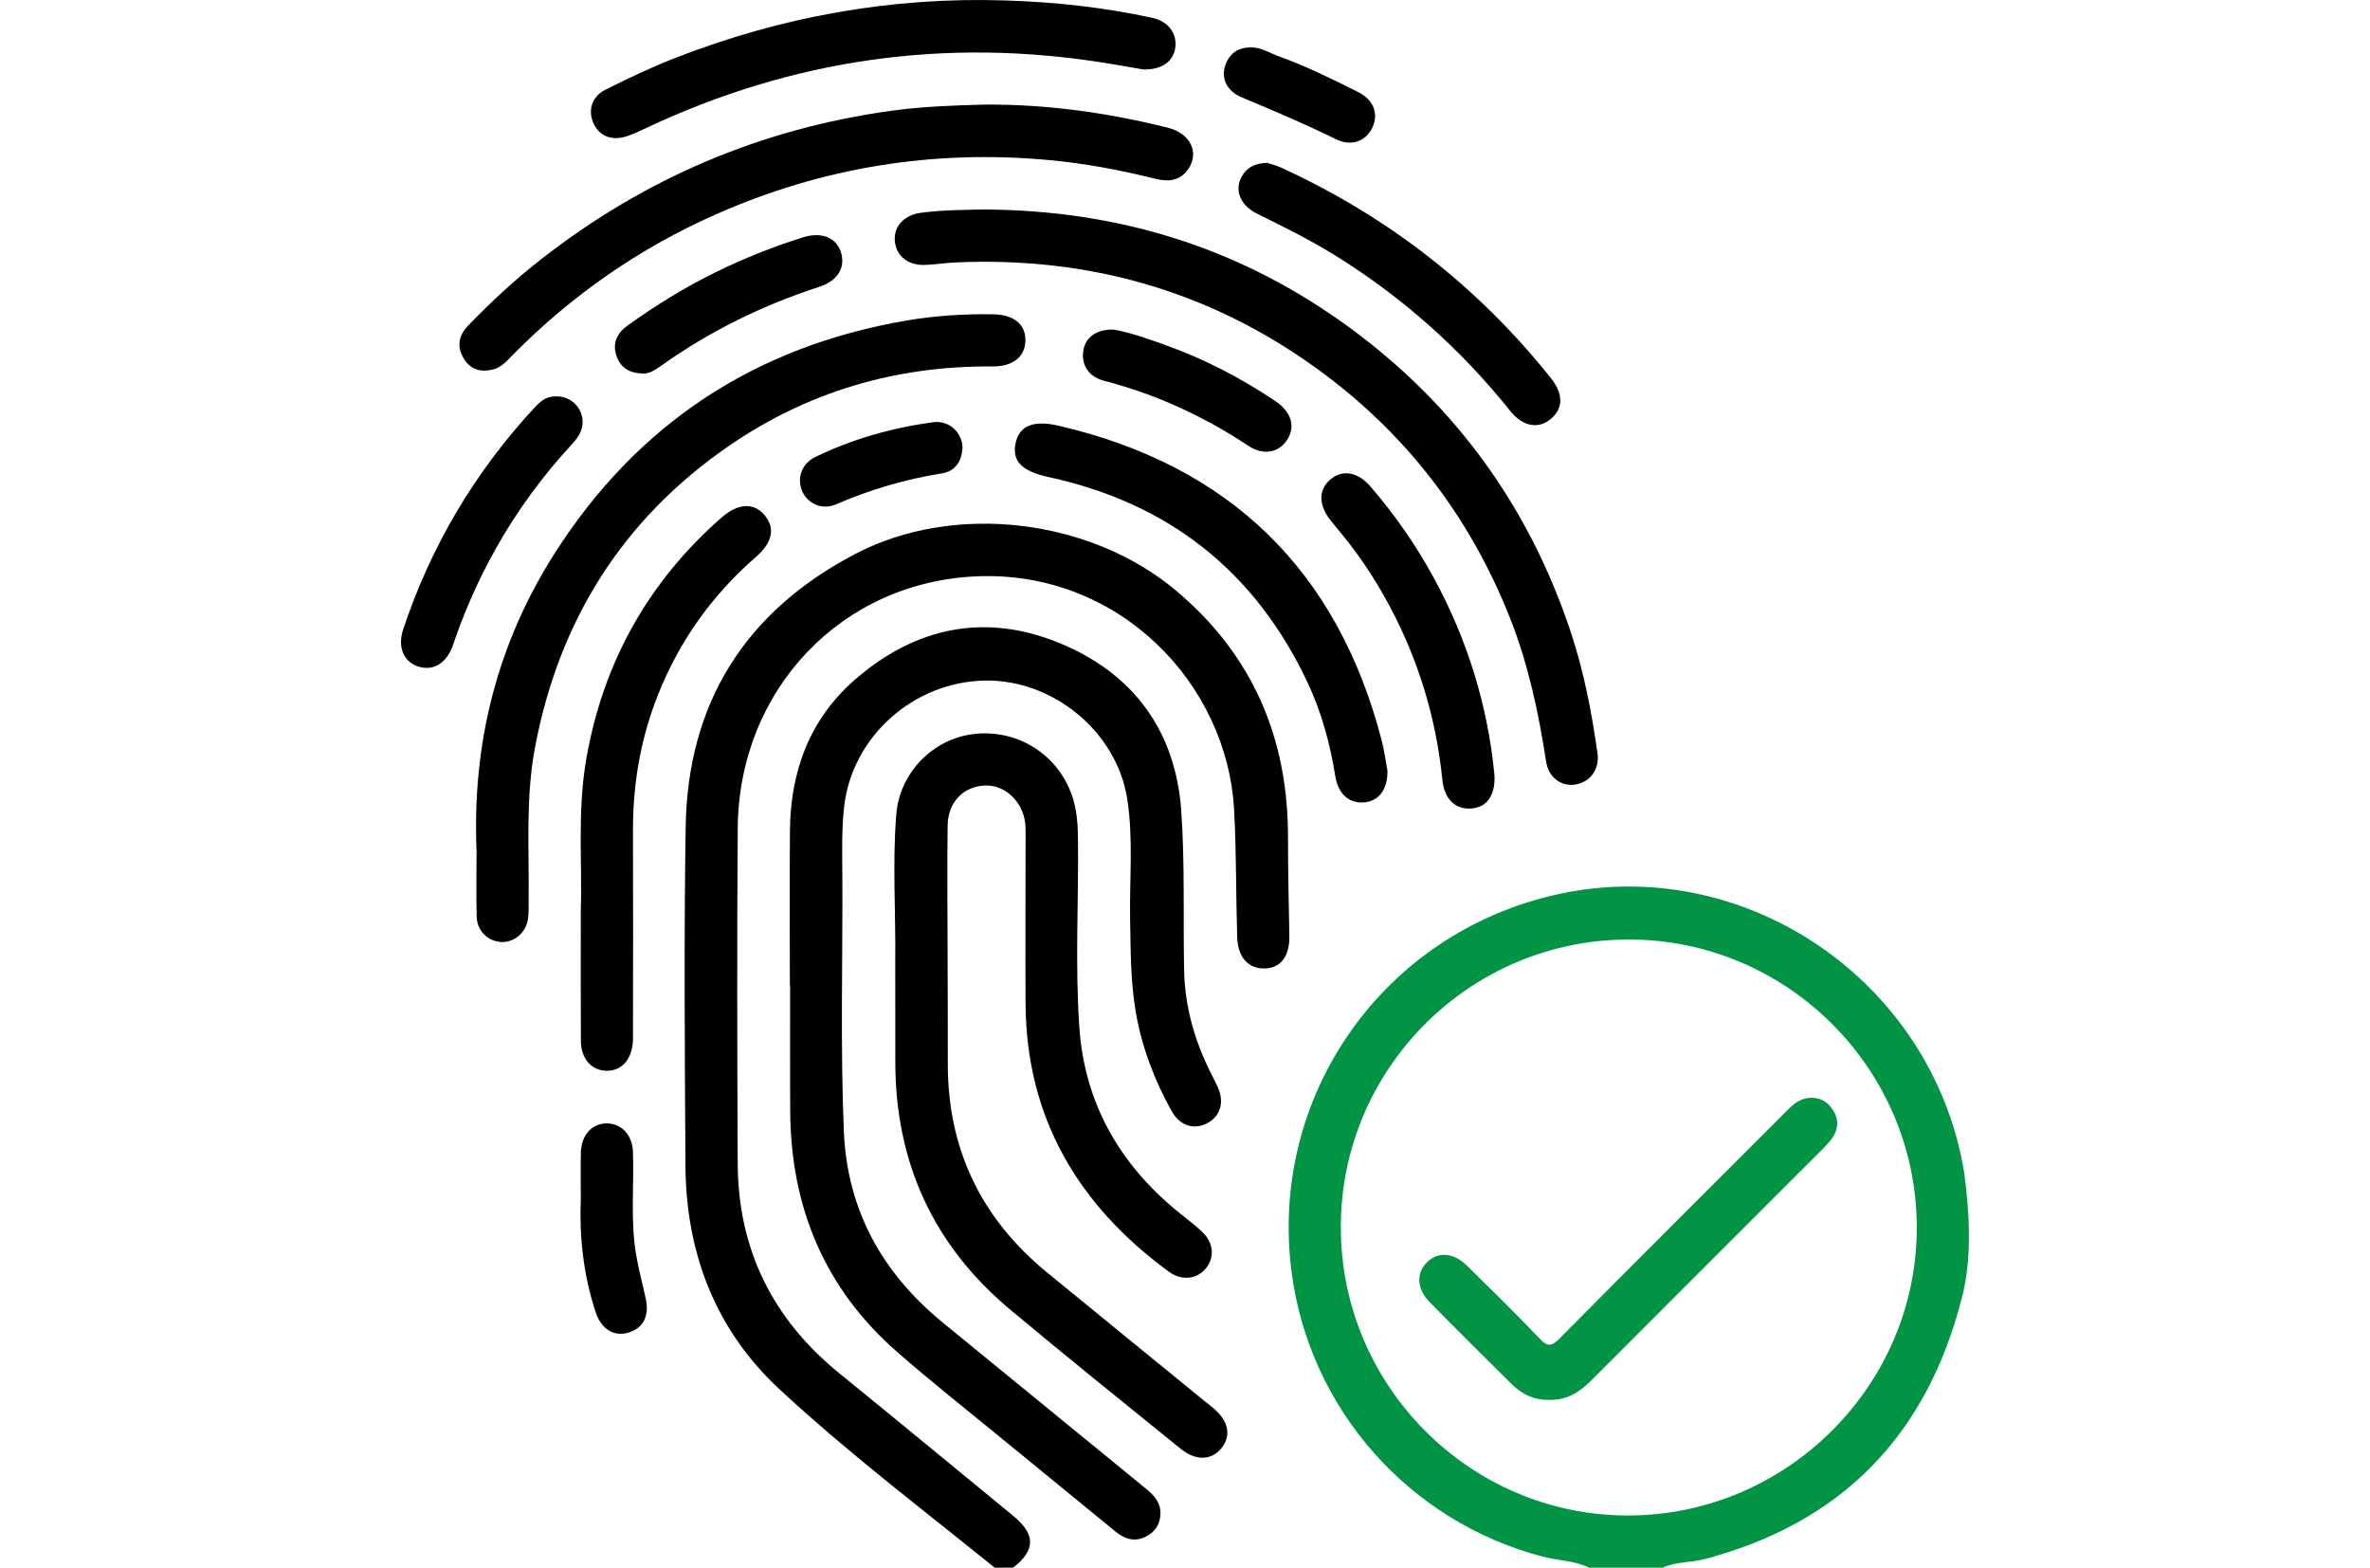 <svg xmlns="http://www.w3.org/2000/svg" xmlns:xlink="http://www.w3.org/1999/xlink" id="Layer_1" x="0px" y="0px" viewBox="0 0 1076.92 712.34" style="enable-background:new 0 0 1076.92 712.34;" xml:space="preserve"><style type="text/css">	.st0{fill:#009444;}</style><g>	<g>		<path class="st0" d="M891.5,589.57c-15.81,62.35-54.32,102.31-116.81,118.84c-6.35,1.68-13.11,1.13-19.19,3.93   c-11.14,0-22.28,0-33.42,0c-6.67-3.27-14.15-3.2-21.18-5.05c-60.58-15.91-105.74-66.81-113.96-128.94   c-10.63-80.38,41.58-154.6,121-172.02c85.02-18.64,169.93,39.35,184.47,125.81C895.25,552.93,895.93,572.59,891.5,589.57z    M609.26,557.72c0.05,72.25,58.97,131.16,130.92,130.91c72.08-0.25,131.09-59.48,130.8-131.28   c-0.29-71.87-58.95-130.39-130.76-130.44C667.97,426.85,609.21,485.55,609.26,557.72z"></path>		<path d="M451.97,712.34c-32.95-26.66-66.81-52.31-97.86-81.15c-29.11-27.04-42.4-61.93-42.64-101.51   c-0.31-51.27-0.69-102.55,0.09-153.81c0.86-56.44,27.1-98.05,77.09-124.18c45.07-23.56,106.83-16.03,145.76,16.69   c34.99,29.42,50.95,67.19,50.86,112.41c-0.03,14.84,0.36,29.69,0.61,44.53c0.15,9.06-3.8,14.44-10.97,14.73   c-7.49,0.3-12.43-4.86-12.73-14.16c-0.6-19.24-0.35-38.52-1.39-57.73c-3.12-57.73-52.3-108.67-116.36-106.31   c-62.12,2.29-108.73,51.71-109.2,114.38c-0.38,50.8-0.24,101.61-0.02,152.42c0.16,39.05,15.86,70.74,46.17,95.36   c26.46,21.49,52.73,43.21,79.08,64.83c10.17,8.35,10.13,15.65-0.12,23.48C457.54,712.34,454.76,712.34,451.97,712.34z"></path>		<path d="M358.91,447.7c0-23.43-0.16-46.86,0.04-70.29c0.23-26.98,8.98-50.73,29.61-68.65c27.53-23.92,59.26-30.48,93.16-16.44   c33.38,13.82,52.51,39.89,55.04,76.19c1.68,24.02,0.83,48.21,1.29,72.32c0.32,16.96,4.99,32.83,12.7,47.86   c0.95,1.85,1.9,3.71,2.73,5.61c3.03,6.97,0.84,13.38-5.51,16.37c-5.97,2.81-12.04,0.6-15.68-5.97   c-7.79-14.05-13.45-28.9-16.19-44.8c-2.41-14-2.32-28.13-2.58-42.27c-0.33-18.3,1.55-36.66-1.36-54.88   c-4.82-30.18-33.53-53.96-64.43-53.5c-32.63,0.48-60.54,25.54-64.14,57.17c-1.24,10.9-0.87,21.78-0.82,32.66   c0.15,38.27-0.91,76.55,0.66,114.81c1.47,35.95,17.48,64.66,45.14,87.23c30.72,25.06,61.38,50.2,92.09,75.28   c3.7,3.02,6.81,6.28,6.64,11.52c-0.16,4.9-2.58,8.37-6.86,10.43c-4.97,2.38-9.38,1.01-13.5-2.37   c-17.38-14.28-34.84-28.45-52.22-42.72c-15.77-12.94-31.81-25.59-47.15-39.01c-33.03-28.9-48.27-65.94-48.51-109.47   c-0.1-19.02-0.02-38.04-0.02-57.07C359,447.7,358.96,447.7,358.91,447.7z"></path>		<path d="M406.8,436.88c0.26-22.26-1.33-44.55,0.46-66.78c1.53-19.01,16.65-34.36,35.16-36.56c19.55-2.32,37.7,8.87,44.42,27.18   c2.45,6.67,2.92,13.51,3,20.5c0.29,28.53-1.36,57.1,0.61,85.58c2.36,34.21,18.03,61.74,44.33,83.42c3.76,3.1,7.7,5.99,11.26,9.3   c5.42,5.04,6.04,11.7,1.93,16.79c-4.04,4.99-11.01,5.82-16.85,1.54c-41.21-30.2-64.83-69.88-65.11-121.92   c-0.14-24.82,0.01-49.65,0.02-74.47c0-2.32,0.07-4.65-0.14-6.96c-0.92-10.03-9.04-17.85-18.15-17.57   c-9.83,0.3-17,7.48-17.14,18.17c-0.26,19.25-0.05,38.51-0.02,57.77c0.02,16.7,0.15,33.41,0.1,50.11   c-0.14,38.89,15,70.53,44.99,95.13c24.03,19.7,48.13,39.31,72.21,58.96c1.26,1.03,2.56,1.99,3.79,3.06   c6.75,5.88,7.89,12.48,3.17,18.12c-4.56,5.45-11.59,5.57-18.45,0c-25.92-21.05-52-41.91-77.59-63.36   c-34.97-29.32-52.06-67.14-51.97-112.76C406.83,467.04,406.8,451.96,406.8,436.88z"></path>		<path d="M447.41,95.19c62.67,0.38,117.56,18.22,166.21,53.95c47.85,35.14,81.16,81.24,100,137.66   c6.03,18.06,9.63,36.67,12.28,55.48c1.03,7.29-3.34,13.17-10.13,14.21c-6.29,0.97-12.09-3.13-13.21-10.36   c-3.43-22.23-8.05-44.1-16.35-65.12c-18.45-46.71-47.95-84.89-88.66-114.12c-48.57-34.87-103.09-50.23-162.73-47.67   c-4.86,0.21-9.69,0.95-14.55,1.16c-7.62,0.33-13.07-4.11-13.66-10.86c-0.58-6.66,4.23-11.81,11.76-12.82   C428.76,95.32,439.19,95.37,447.41,95.19z"></path>		<path d="M216.55,386.95c-2.09-48.84,9.22-94.15,35.27-135.17c37.57-59.14,91.33-94.5,160.53-106.2   c12.84-2.17,25.77-2.95,38.78-2.77c9.45,0.12,14.9,4.42,14.82,11.84c-0.08,7.35-5.58,11.93-14.96,11.86   c-43.9-0.35-84.22,11.48-120.3,36.46c-48.06,33.29-76.74,79.3-87.57,136.59c-4.35,22.98-2.65,46.22-2.9,69.37   c-0.03,3.01,0.14,6.08-0.36,9.01c-1.06,6.17-6.55,10.5-12.28,10.09c-5.97-0.42-10.78-5.06-10.97-11.43   C216.34,406.63,216.55,396.65,216.55,386.95z"></path>		<path d="M447.46,47.52c28.2-0.19,55.89,3.68,83.2,10.51c10.04,2.51,14.41,11.03,9.42,18.59c-3.84,5.83-9.51,6.04-15.47,4.54   c-15.74-3.95-31.62-6.91-47.81-8.41C424.03,67.84,373.4,76.06,325,97.53c-34.66,15.37-65.29,36.71-91.96,63.69   c-2.59,2.62-5.03,5.61-8.76,6.6c-5.4,1.43-10.19,0.37-13.37-4.63c-3.47-5.46-2.61-10.66,1.74-15.17   c10.46-10.87,21.54-21.09,33.43-30.37c46.99-36.72,100.02-59.21,159.11-67.34C419.22,48.37,433.35,47.9,447.46,47.52z"></path>		<path d="M263.91,413.42c0.73-20.3-1.68-44.47,2.48-68.42c7.61-43.82,28.03-80.46,61.46-109.82c7.41-6.51,14.62-6.92,19.48-1.2   c4.99,5.87,3.84,12.43-3.9,19.16c-19.77,17.19-34.57,37.9-44.29,62.19c-7.92,19.79-11.55,40.42-11.51,61.73   c0.07,31.54,0.05,63.07,0,94.61c-0.01,9.22-4.76,14.96-12,14.88c-6.87-0.08-11.64-5.46-11.69-13.71   C263.84,454.29,263.91,435.74,263.91,413.42z"></path>		<path d="M519.63,31.57c-4.51-0.77-10.66-1.86-16.82-2.86c-73-11.89-142.89-1.88-209.74,29.71c-2.91,1.37-5.85,2.8-8.93,3.7   c-6.51,1.91-11.98-0.52-14.45-6.07c-2.64-5.93-0.85-12.15,5.46-15.31c10.32-5.17,20.79-10.15,31.53-14.35   C354.93,7.56,404.97-1.47,456.79,0.2c22.48,0.72,44.82,3.11,66.84,7.92c7.22,1.58,11.24,7.02,10.44,13.38   C533.29,27.71,528.25,31.7,519.63,31.57z"></path>		<path d="M630.46,350.3c0.08,8.58-3.98,13.57-10.25,14.26c-6.94,0.76-12.14-3.55-13.47-11.94c-2.35-14.7-6.21-28.92-12.55-42.4   c-23.77-50.57-63.13-81.58-117.63-93.42c-12.11-2.63-16.87-7.2-15.06-15.5c1.72-7.87,8.01-10.55,19.75-7.81   c77.53,18.09,126.43,65.67,146.53,142.72C629.13,341.36,629.78,346.67,630.46,350.3z"></path>		<path d="M575.71,73.99c1.47,0.48,3.96,1.05,6.24,2.09c48.45,22.17,89.41,53.97,122.69,95.62c5.72,7.16,5.8,13.63,0.28,18.47   c-5.61,4.92-12.84,3.85-18.63-3.38c-22.52-28.14-49.01-51.76-79.64-70.75c-11.42-7.08-23.42-13.03-35.46-18.95   c-7.43-3.65-10.28-10.39-7.17-16.47C566.18,76.38,569.89,74.19,575.71,73.99z"></path>		<path d="M679.08,352.23c0.46,9.25-3.5,14.65-10.51,15.15c-7.22,0.52-12.26-4.2-13.16-13.04c-2.64-25.84-9.63-50.39-21.23-73.62   c-6.75-13.51-14.78-26.21-24.37-37.91c-1.76-2.15-3.56-4.28-5.28-6.46c-5.47-6.97-5.45-13.9,0.02-18.51   c5.49-4.63,12.44-3.43,18.17,3.21c11.09,12.85,20.75,26.7,28.85,41.62C666.91,290.9,676.1,321,679.08,352.23z"></path>		<path d="M252.94,180.11c8.94-0.01,14.61,9.28,10.35,17.22c-1.18,2.2-3.02,4.09-4.73,5.97c-23.03,25.29-40.13,54.12-51.53,86.35   c-0.54,1.52-0.98,3.08-1.6,4.58c-3.15,7.69-9.15,10.88-15.84,8.47c-6.35-2.29-8.98-8.91-6.37-16.76   c12.61-37.84,32.49-71.39,59.6-100.65C246.63,181.18,248.85,180.12,252.94,180.11z"></path>		<path d="M292.2,169.72c-6.62-0.15-10.32-2.89-12.08-8.03c-2.02-5.91,0.39-10.44,5.12-13.83c12.81-9.18,26.22-17.45,40.38-24.37   c12.68-6.2,25.78-11.42,39.27-15.64c8.27-2.59,15-0.05,17.19,6.67c2.22,6.84-1.3,13.04-9.67,15.76   c-25.71,8.37-49.71,20.07-71.76,35.76C297.81,168.07,294.84,169.96,292.2,169.72z"></path>		<path d="M505.84,149.75c7.37,1.18,15.66,4.17,23.89,7.11c17.7,6.33,34.29,14.96,49.89,25.47c7.27,4.9,9.19,11.65,5.15,17.68   c-3.88,5.78-10.72,7.08-17.7,2.45c-20.22-13.4-41.91-23.35-65.42-29.44c-7.2-1.87-10.55-7.57-9.32-14.14   C493.39,153.25,498.13,149.67,505.84,149.75z"></path>		<path d="M263.91,545.05c0-8.83-0.12-15.08,0.03-21.33c0.19-8.05,5.16-13.4,12.04-13.25c6.61,0.15,11.38,5.36,11.64,13.05   c0.52,15.48-1.18,31.05,1.4,46.44c1.14,6.81,2.98,13.51,4.43,20.27c1.68,7.82-1.19,13.29-7.94,15.31   c-6.46,1.94-12.21-1.53-14.74-9.01C264.86,578.98,263.25,560.87,263.91,545.05z"></path>		<path d="M437.35,203.56c-0.34,6-3.28,10.54-9.16,11.49c-16.73,2.7-32.77,7.4-48.32,14.13c-6.17,2.67-12.67-0.19-15.22-5.7   c-2.74-5.91-0.49-12.77,5.81-15.82c16.94-8.22,34.88-13.27,53.5-15.8C431.25,190.86,437.29,196.47,437.35,203.56z"></path>		<path d="M569.85,21.59c3.68,0.28,7.47,2.66,11.57,4.14c12.4,4.46,24.17,10.3,35.91,16.21c6.93,3.49,9.22,9.97,6.23,16.14   c-3,6.17-9.6,8.58-16.45,5.2c-14.08-6.94-28.5-13.03-42.96-19.08c-6.68-2.8-9.45-8.71-7.37-14.55   C558.78,24.05,562.88,21.12,569.85,21.59z"></path>		<path class="st0" d="M703.74,636.09c-6.57,0.14-12.13-2.49-16.75-7.06c-12.53-12.4-25.04-24.83-37.41-37.4   c-5.77-5.86-6.11-13.03-1.31-17.91c5.04-5.13,12.15-4.68,18.39,1.46c11.08,10.91,22.2,21.78,32.91,33.04   c3.59,3.78,5.38,3.73,9.06,0.01c33.8-34.12,67.83-68.01,101.79-101.97c1.64-1.64,3.22-3.37,5.05-4.76c5-3.79,11.89-3.52,15.79,0.8   c4.22,4.68,4.84,9.89,1.03,15.2c-1.07,1.5-2.36,2.85-3.66,4.16c-35.27,35.28-70.57,70.52-105.81,105.83   C717.51,632.81,711.58,636.37,703.74,636.09z"></path>	</g></g></svg>
